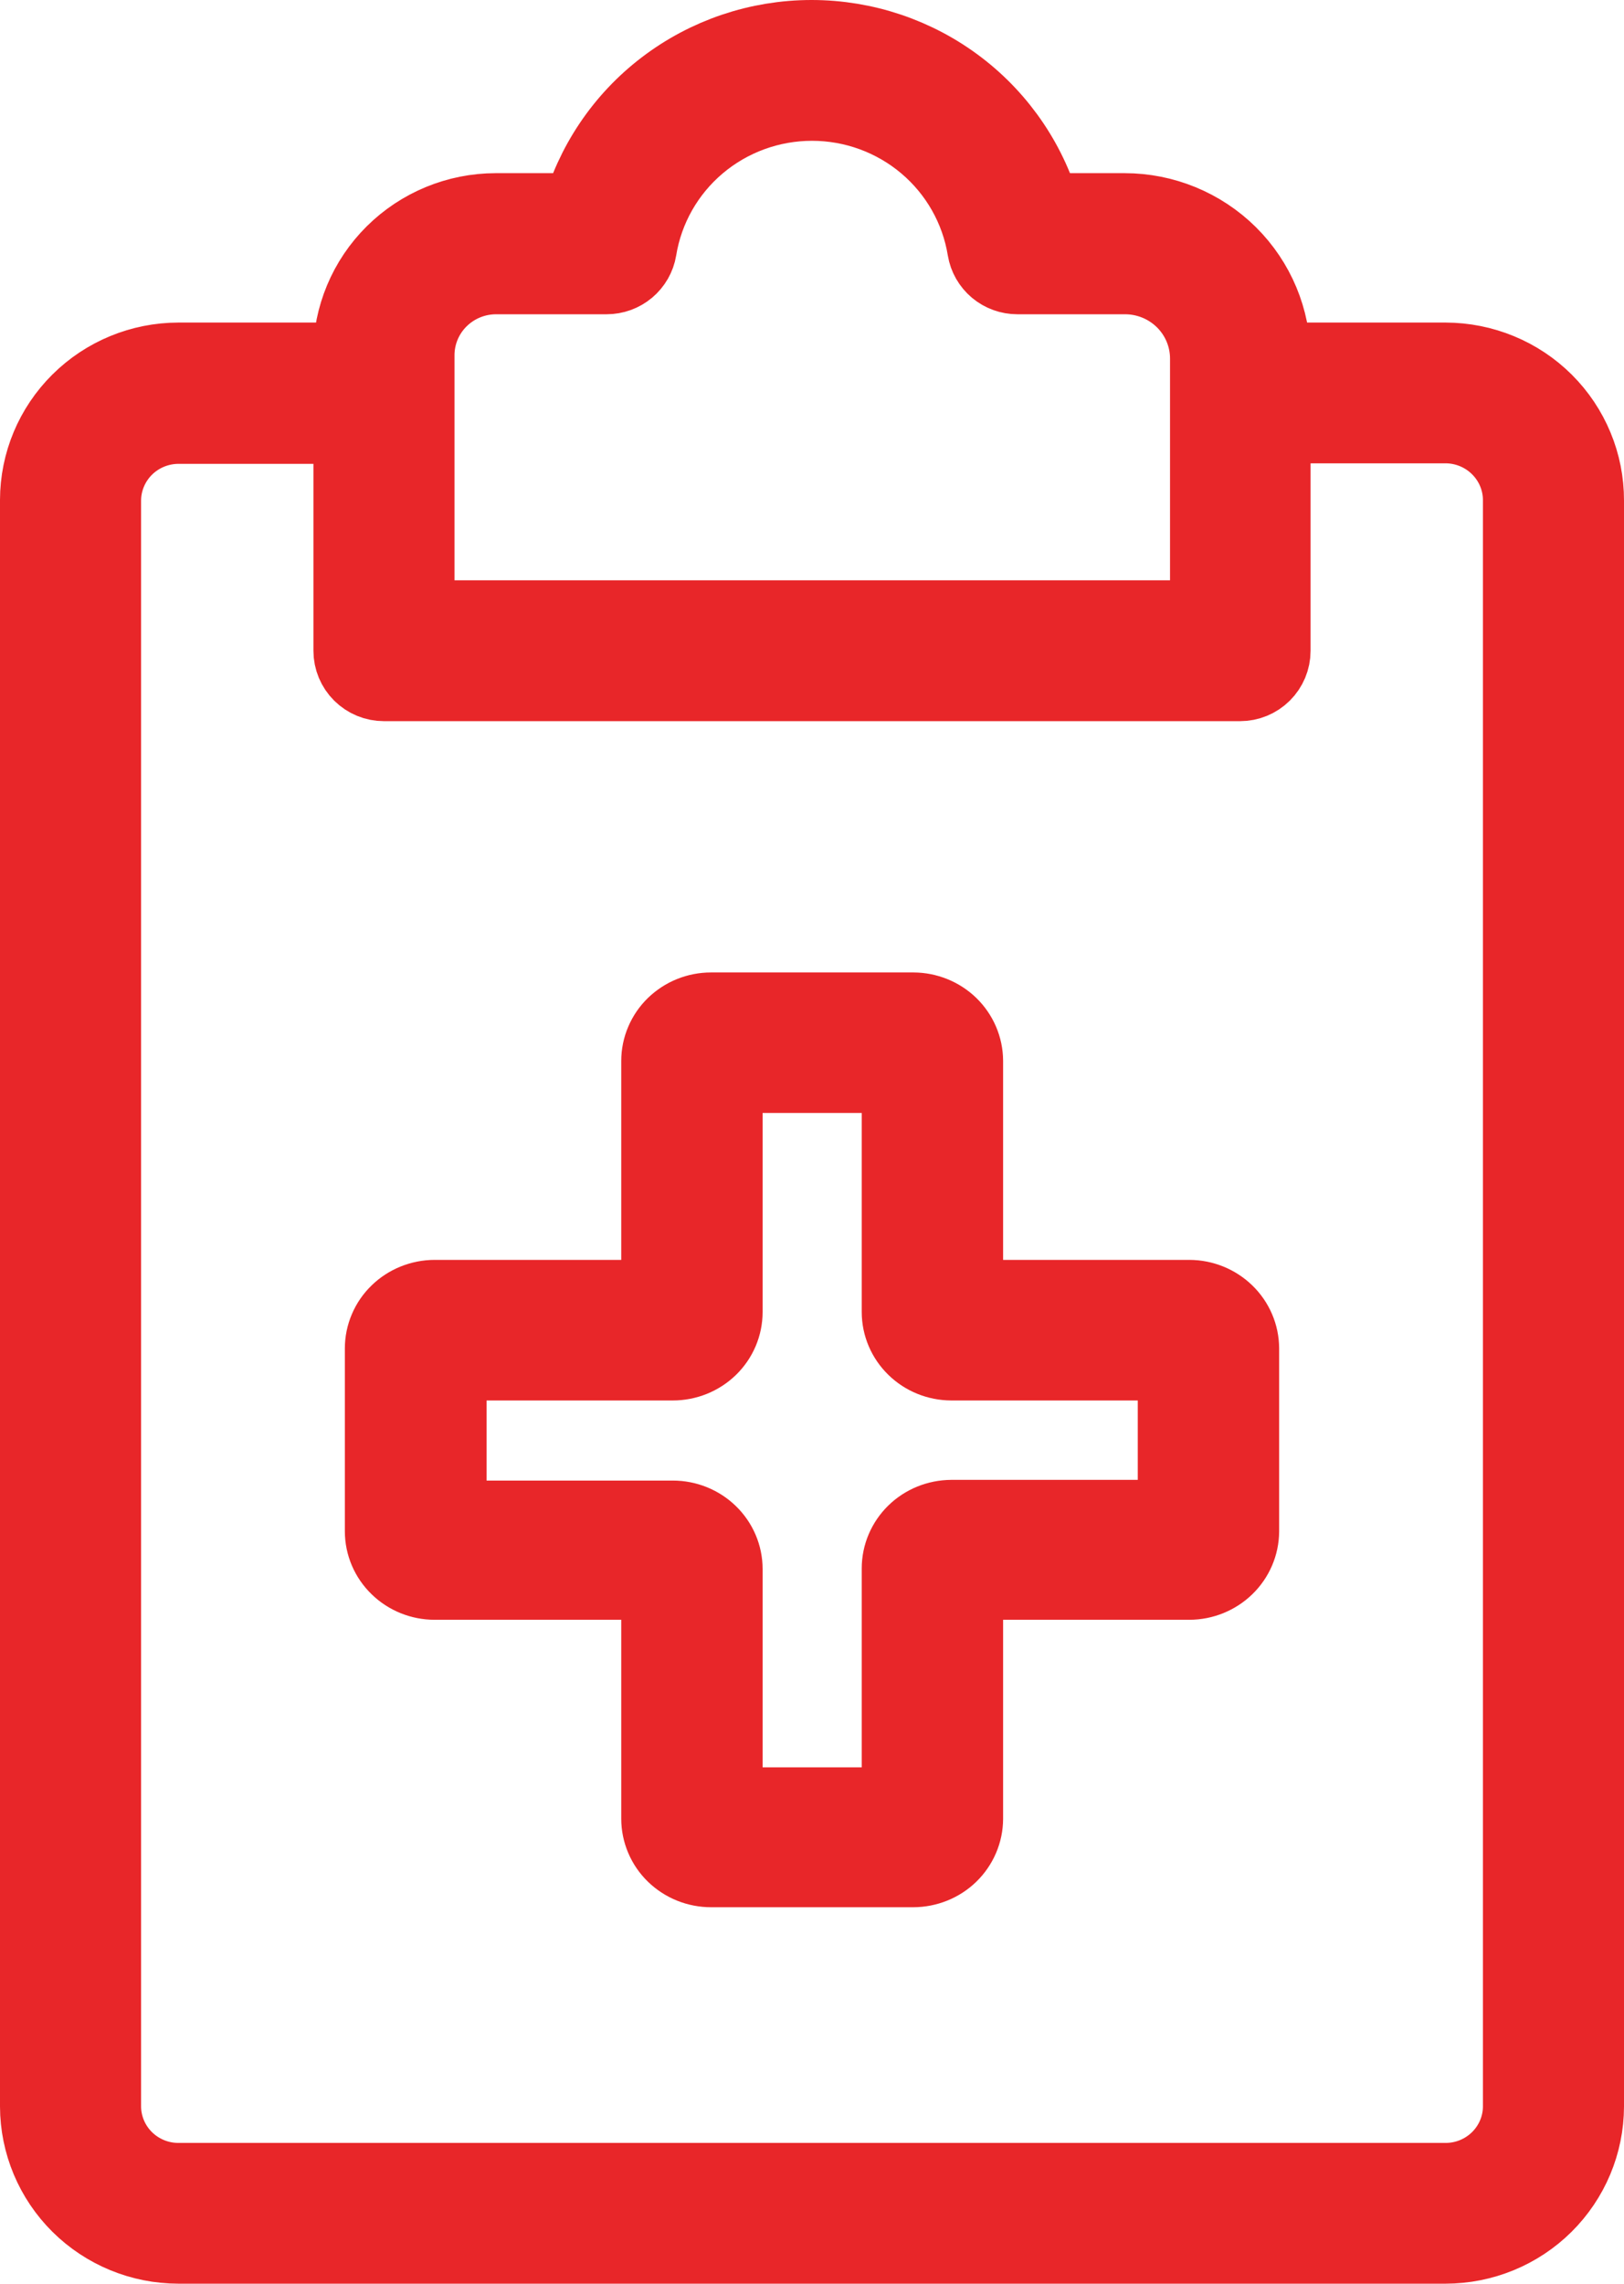 <?xml version="1.0" encoding="UTF-8"?> <svg xmlns="http://www.w3.org/2000/svg" width="37" height="52" viewBox="0 0 37 52" fill="none"><path d="M32.936 8.345H28.859V8.156C28.859 7.304 28.518 6.487 27.911 5.884C27.303 5.282 26.48 4.943 25.621 4.943H23.661C23.358 3.813 22.686 2.813 21.751 2.1C20.816 1.387 19.669 1 18.49 1C17.31 1 16.164 1.387 15.229 2.1C14.293 2.813 13.622 3.813 13.318 4.943H11.294C10.456 4.944 9.653 5.275 9.06 5.863C8.467 6.451 8.134 7.248 8.133 8.08V8.345H4.064C3.252 8.346 2.473 8.667 1.899 9.237C1.324 9.807 1.001 10.579 1 11.385V47.964C1.002 48.769 1.326 49.541 1.9 50.11C2.474 50.679 3.253 50.999 4.064 51H32.936C33.747 50.999 34.526 50.679 35.1 50.11C35.674 49.541 35.998 48.769 36 47.964V11.397C36.001 10.997 35.923 10.601 35.769 10.231C35.616 9.861 35.39 9.524 35.106 9.241C34.821 8.957 34.483 8.732 34.111 8.579C33.738 8.425 33.339 8.346 32.936 8.345ZM9.355 8.088C9.355 7.576 9.56 7.084 9.926 6.722C10.291 6.36 10.786 6.156 11.302 6.156H13.82C13.964 6.156 14.103 6.106 14.213 6.014C14.322 5.922 14.396 5.795 14.419 5.654C14.576 4.692 15.072 3.817 15.82 3.185C16.568 2.553 17.518 2.206 18.5 2.206C19.482 2.206 20.432 2.553 21.18 3.185C21.928 3.817 22.424 4.692 22.581 5.654C22.604 5.795 22.678 5.922 22.787 6.014C22.897 6.106 23.036 6.156 23.18 6.156H25.633C26.17 6.156 26.684 6.368 27.064 6.744C27.444 7.121 27.657 7.632 27.657 8.164V14.213H9.355V8.088ZM34.786 47.964C34.785 48.45 34.589 48.916 34.242 49.259C33.895 49.602 33.425 49.795 32.936 49.795H4.064C3.574 49.795 3.105 49.602 2.758 49.259C2.411 48.916 2.216 48.45 2.214 47.964V11.397C2.216 10.911 2.411 10.445 2.757 10.101C3.104 9.757 3.574 9.563 4.064 9.562H8.141V14.819C8.141 14.979 8.205 15.132 8.319 15.245C8.433 15.358 8.587 15.421 8.748 15.421H28.252C28.413 15.421 28.567 15.358 28.681 15.245C28.795 15.132 28.859 14.979 28.859 14.819V9.55H32.936C33.426 9.551 33.896 9.745 34.242 10.089C34.589 10.432 34.785 10.899 34.786 11.385V47.964Z" fill="#E82629" stroke="#E82629" stroke-width="2"></path><path d="M27.097 29.688H21.854V24.158C21.853 23.889 21.742 23.631 21.547 23.441C21.351 23.251 21.085 23.144 20.808 23.143H16.2C16.063 23.143 15.927 23.169 15.8 23.22C15.673 23.271 15.558 23.346 15.46 23.44C15.363 23.534 15.286 23.646 15.234 23.769C15.181 23.892 15.154 24.024 15.154 24.158V29.688H9.903C9.766 29.688 9.63 29.715 9.503 29.766C9.376 29.817 9.261 29.891 9.164 29.986C9.066 30.08 8.989 30.192 8.937 30.315C8.884 30.438 8.857 30.57 8.857 30.704V34.867C8.857 35.136 8.967 35.395 9.164 35.585C9.36 35.776 9.626 35.883 9.903 35.883H15.154V41.413C15.154 41.546 15.181 41.678 15.234 41.802C15.286 41.925 15.363 42.037 15.46 42.131C15.558 42.225 15.673 42.3 15.8 42.351C15.927 42.402 16.063 42.428 16.2 42.428H20.808C21.085 42.427 21.351 42.32 21.547 42.13C21.742 41.94 21.853 41.682 21.854 41.413V35.883H27.097C27.374 35.882 27.639 35.774 27.835 35.584C28.031 35.394 28.142 35.136 28.143 34.867V30.704C28.142 30.435 28.031 30.177 27.835 29.987C27.639 29.797 27.374 29.689 27.097 29.688ZM26.922 34.697H21.675C21.398 34.699 21.133 34.806 20.938 34.996C20.743 35.187 20.633 35.444 20.633 35.713V41.243H16.375V35.728C16.375 35.459 16.265 35.201 16.069 35.011C15.873 34.82 15.607 34.713 15.329 34.713H10.086V30.889H15.329C15.466 30.889 15.602 30.863 15.729 30.812C15.856 30.761 15.972 30.686 16.069 30.592C16.166 30.498 16.243 30.386 16.296 30.262C16.348 30.139 16.375 30.007 16.375 29.874V24.343H20.633V29.874C20.633 30.143 20.743 30.4 20.938 30.59C21.133 30.781 21.398 30.888 21.675 30.889H26.922V34.697Z" fill="#E82629" stroke="#E82629" stroke-width="2"></path></svg> 